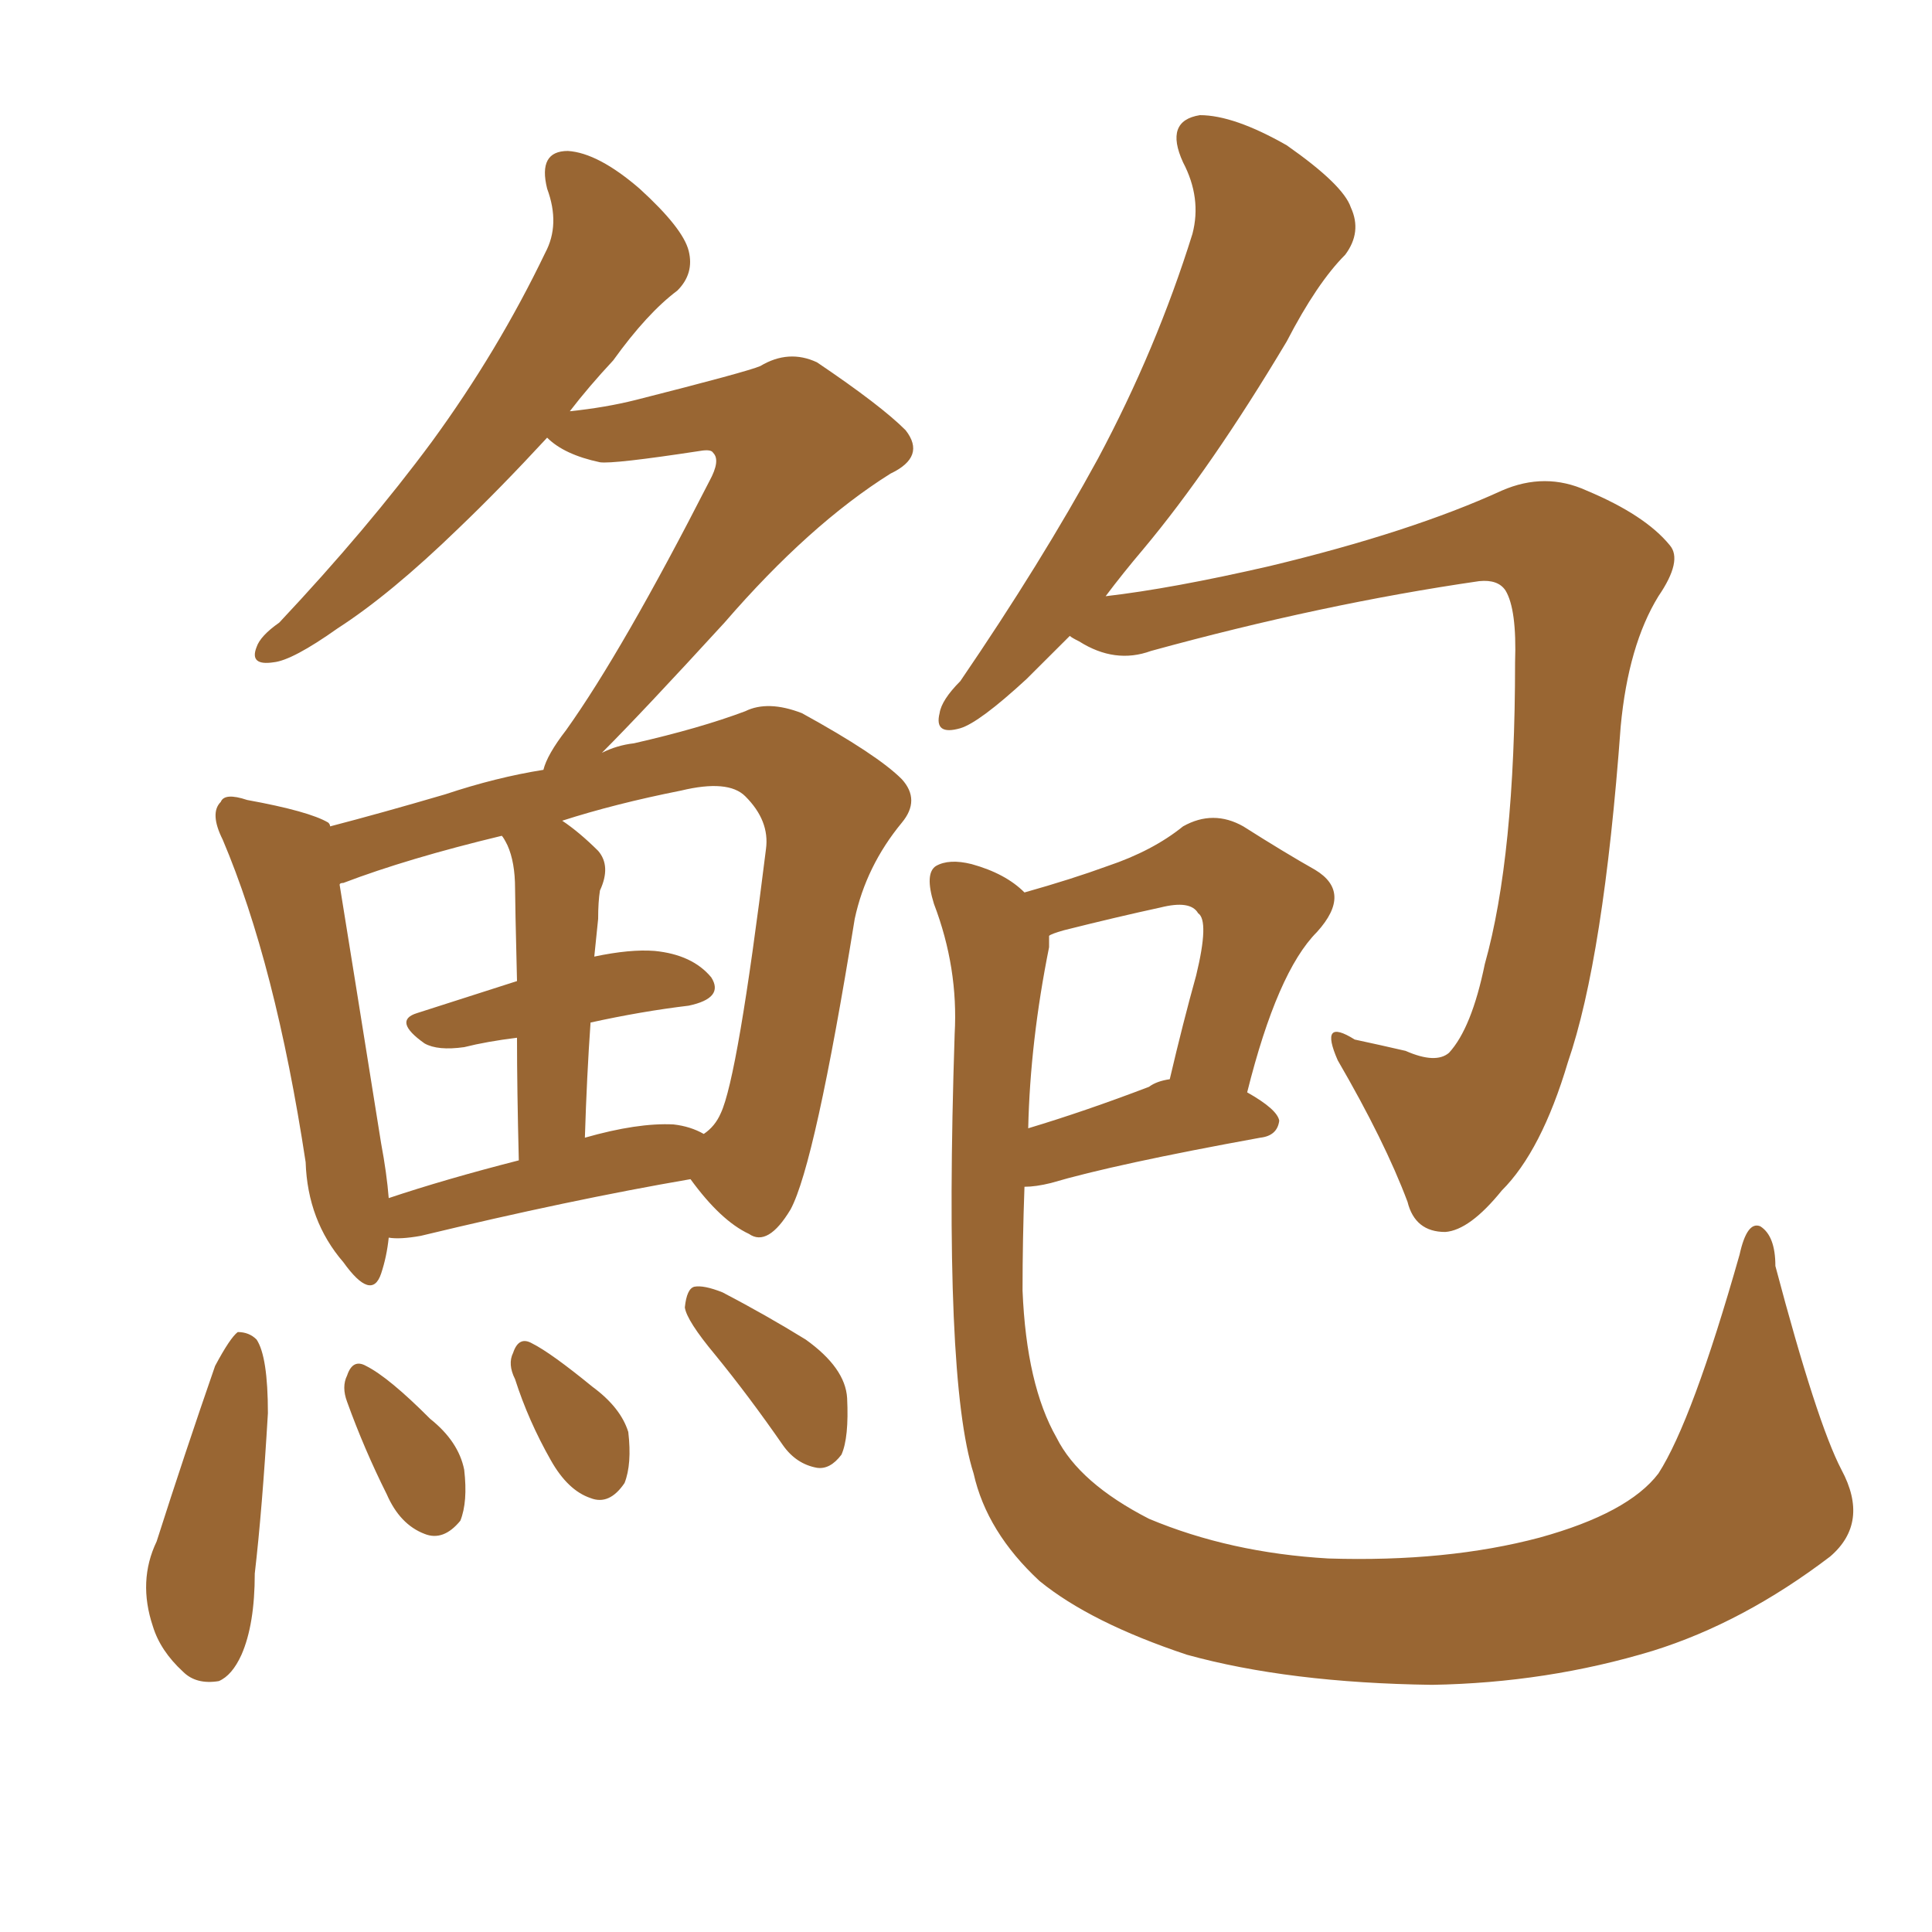 <svg xmlns="http://www.w3.org/2000/svg" xmlns:xlink="http://www.w3.org/1999/xlink" width="150" height="150"><path fill="#996633" padding="10" d="M17.29 65.19L17.29 65.19Q16.26 63.13 17.14 62.26L17.14 62.26Q17.43 61.52 19.19 62.11L19.19 62.11Q24.02 62.99 25.49 63.87L25.49 63.87Q25.63 64.01 25.63 64.16L25.63 64.16Q29.59 63.13 34.57 61.67L34.57 61.67Q38.53 60.35 42.19 59.77L42.19 59.77Q42.48 58.59 43.95 56.69L43.95 56.69Q48.34 50.54 55.08 37.35L55.08 37.35Q55.96 35.74 55.37 35.16L55.37 35.16Q55.22 34.86 54.35 35.01L54.35 35.01Q47.61 36.04 46.58 35.89L46.58 35.89Q43.80 35.30 42.48 33.98L42.48 33.98Q38.82 37.94 35.60 41.02L35.60 41.02Q30.32 46.14 26.22 48.78L26.22 48.78Q22.71 51.27 21.24 51.42L21.24 51.42Q19.34 51.71 19.92 50.24L19.92 50.24Q20.21 49.37 21.68 48.34L21.68 48.34Q28.56 41.02 33.54 34.28L33.54 34.28Q38.67 27.25 42.33 19.63L42.33 19.63Q43.51 17.43 42.48 14.65L42.48 14.65Q41.75 11.72 44.09 11.72L44.09 11.72Q46.44 11.87 49.66 14.65L49.66 14.65Q53.03 17.72 53.47 19.48L53.47 19.48Q53.91 21.24 52.59 22.56L52.59 22.56Q50.24 24.32 47.61 27.98L47.61 27.98Q45.70 30.03 44.24 31.93L44.24 31.93Q47.02 31.64 49.37 31.05L49.37 31.05Q58.01 28.86 59.03 28.42L59.03 28.42Q61.23 27.10 63.43 28.13L63.43 28.13Q68.41 31.49 70.31 33.40L70.31 33.40Q71.92 35.45 69.14 36.77L69.14 36.77Q62.84 40.72 56.25 48.34L56.25 48.34Q49.95 55.22 46.73 58.45L46.73 58.45Q47.90 57.86 49.22 57.71L49.22 57.71Q54.35 56.54 57.86 55.22L57.86 55.22Q59.62 54.35 62.26 55.37L62.26 55.37Q68.12 58.59 70.02 60.50L70.02 60.50Q71.48 62.11 70.02 63.87L70.02 63.87Q67.24 67.24 66.36 71.34L66.36 71.34L66.36 71.34Q63.28 90.38 61.38 93.90L61.38 93.90Q59.62 96.83 58.15 95.80L58.15 95.80Q55.96 94.78 53.61 91.55L53.61 91.55Q44.24 93.16 32.67 95.95L32.67 95.95Q31.05 96.24 30.18 96.09L30.18 96.09Q30.03 97.56 29.59 98.88L29.59 98.88Q28.86 101.07 26.66 98.00L26.66 98.00Q23.88 94.78 23.73 90.23L23.73 90.23Q21.39 74.85 17.29 65.19ZM55.96 86.43L55.96 86.43Q57.28 83.64 59.47 65.92L59.47 65.92Q59.77 63.72 57.86 61.82L57.86 61.82Q56.54 60.50 52.88 61.38L52.88 61.38Q47.75 62.40 43.65 63.72L43.65 63.72Q44.97 64.60 46.44 66.06L46.44 66.06Q47.46 67.24 46.58 69.14L46.58 69.14Q46.44 70.02 46.44 71.34L46.44 71.34Q46.29 72.80 46.14 74.27L46.14 74.27Q48.93 73.68 50.83 73.83L50.83 73.83Q53.76 74.12 55.22 75.88L55.22 75.88Q56.25 77.49 53.47 78.08L53.47 78.08Q49.80 78.52 45.85 79.39L45.85 79.39Q45.56 83.50 45.41 88.33L45.41 88.33Q49.51 87.16 52.29 87.30L52.29 87.30Q53.61 87.45 54.64 88.04L54.64 88.04Q55.52 87.45 55.96 86.43ZM26.37 68.70L26.37 68.70Q27.25 74.12 29.59 88.77L29.59 88.77Q30.03 91.11 30.18 93.02L30.18 93.02Q34.57 91.55 40.28 90.09L40.28 90.09Q40.14 84.52 40.14 80.57L40.14 80.57Q37.79 80.86 36.04 81.30L36.04 81.30Q33.98 81.59 32.96 81.01L32.96 81.01Q30.47 79.25 32.37 78.66L32.37 78.66Q36.04 77.49 40.14 76.17L40.14 76.17Q39.99 70.02 39.99 68.99L39.99 68.99Q39.99 66.94 39.40 65.63L39.40 65.63Q39.11 65.04 38.96 64.89L38.96 64.89Q31.64 66.65 26.66 68.55L26.66 68.55Q26.37 68.55 26.37 68.70ZM16.70 106.05L16.70 106.05Q17.87 103.86 18.46 103.42L18.46 103.42Q19.34 103.42 19.92 104.00L19.92 104.00Q20.80 105.32 20.80 109.72L20.80 109.72Q20.36 117.19 19.78 122.17L19.78 122.17Q19.78 126.12 18.75 128.47L18.75 128.47Q18.02 130.08 16.99 130.52L16.99 130.52Q15.23 130.81 14.21 129.79L14.21 129.79Q12.45 128.17 11.87 126.27L11.87 126.27Q10.69 122.75 12.16 119.68L12.16 119.68Q14.36 112.79 16.70 106.05ZM26.95 108.84L26.95 108.84Q26.51 107.67 26.95 106.79L26.95 106.79Q27.39 105.47 28.42 106.05L28.42 106.05Q30.18 106.93 33.40 110.16L33.40 110.16Q35.60 111.91 36.04 114.11L36.04 114.11Q36.33 116.60 35.74 118.07L35.74 118.07Q34.42 119.68 32.96 119.09L32.96 119.09Q31.05 118.36 30.03 116.02L30.03 116.02Q28.27 112.50 26.95 108.84ZM39.99 107.08L39.99 107.08Q39.40 105.91 39.84 105.03L39.84 105.03Q40.28 103.71 41.31 104.30L41.31 104.30Q42.77 105.03 46.00 107.67L46.00 107.67Q48.19 109.28 48.78 111.18L48.78 111.18Q49.07 113.67 48.49 115.14L48.49 115.14Q47.31 116.89 45.85 116.31L45.85 116.31Q44.09 115.72 42.77 113.38L42.77 113.38Q41.02 110.30 39.99 107.08ZM55.52 105.18L55.52 105.18Q53.32 102.54 53.17 101.51L53.17 101.51Q53.32 100.05 53.91 99.90L53.91 99.90Q54.64 99.76 56.10 100.34L56.10 100.34Q59.47 102.10 62.55 104.00L62.55 104.00Q65.63 106.20 65.77 108.54L65.77 108.54Q65.92 111.62 65.33 112.94L65.33 112.94Q64.45 114.11 63.43 113.96L63.43 113.96Q61.82 113.67 60.79 112.21L60.79 112.21Q58.15 108.40 55.52 105.18ZM92.58 18.16L92.58 18.16Q93.31 15.38 91.85 12.60L91.85 12.60Q90.38 9.38 93.16 8.94L93.16 8.94Q95.80 8.94 99.90 11.28L99.90 11.28Q104.30 14.36 104.88 16.11L104.88 16.11Q105.76 18.02 104.44 19.78L104.44 19.78Q102.25 21.97 99.90 26.51L99.90 26.51Q94.04 36.33 88.77 42.63L88.77 42.63Q87.16 44.53 85.84 46.29L85.84 46.29Q90.97 45.70 98.58 43.95L98.58 43.95Q109.57 41.31 116.60 38.09L116.60 38.09Q119.97 36.62 123.19 38.09L123.19 38.09Q127.73 39.99 129.64 42.33L129.64 42.33Q130.66 43.51 128.76 46.29L128.76 46.29Q126.42 50.10 125.83 56.40L125.83 56.40Q124.51 74.41 121.73 82.47L121.73 82.47Q119.68 89.36 116.60 92.43L116.60 92.43Q114.11 95.51 112.21 95.65L112.21 95.65Q109.86 95.65 109.28 93.31L109.28 93.31Q107.52 88.62 103.86 82.32L103.86 82.32Q102.39 78.96 105.18 80.71L105.18 80.71Q107.23 81.15 109.13 81.59L109.13 81.59Q111.47 82.62 112.50 81.74L112.50 81.74Q114.26 79.83 115.28 74.85L115.28 74.85Q117.63 66.50 117.63 51.42L117.63 51.42Q117.77 47.31 116.89 45.85L116.89 45.85Q116.31 44.97 114.84 45.12L114.84 45.12Q102.69 46.88 89.36 50.54L89.36 50.54Q86.57 51.56 83.79 49.80L83.79 49.80Q83.20 49.51 83.06 49.37L83.06 49.37Q81.15 51.27 79.69 52.73L79.69 52.73Q76.03 56.10 74.56 56.54L74.56 56.54Q72.51 57.13 72.95 55.37L72.95 55.37Q73.10 54.35 74.56 52.88L74.56 52.88Q80.86 43.65 85.25 35.60L85.25 35.60Q89.79 27.10 92.58 18.16ZM74.12 80.27L74.12 80.27Q74.41 75.15 72.51 70.17L72.51 70.17Q71.78 67.82 72.66 67.24L72.66 67.24Q73.68 66.65 75.44 67.09L75.44 67.09Q78.08 67.82 79.54 69.29L79.54 69.29Q83.20 68.26 85.99 67.24L85.99 67.24Q89.50 66.06 91.85 64.16L91.85 64.16Q94.19 62.84 96.53 64.16L96.53 64.16Q99.76 66.21 102.10 67.53L102.10 67.53Q105.03 69.29 102.25 72.36L102.25 72.36Q99.17 75.44 96.83 84.81L96.83 84.81Q99.17 86.13 99.32 87.01L99.32 87.01Q99.17 88.18 97.85 88.33L97.85 88.33Q86.57 90.38 81.59 91.85L81.59 91.85Q80.42 92.14 79.54 92.14L79.54 92.14Q79.39 96.24 79.39 100.20L79.39 100.20Q79.69 107.52 82.03 111.62L82.03 111.62Q83.79 115.14 89.21 117.92L89.21 117.92Q95.51 120.56 103.13 121.00L103.13 121.00Q112.35 121.29 119.53 119.38L119.53 119.38Q126.42 117.48 128.76 114.40L128.76 114.40Q131.40 110.30 135.06 97.41L135.06 97.41Q135.64 94.78 136.67 95.21L136.67 95.21Q137.84 95.95 137.84 98.29L137.84 98.29Q141.06 110.45 142.97 114.11L142.97 114.11Q145.17 118.21 142.09 120.85L142.09 120.85Q135.35 125.98 128.32 128.17L128.32 128.17Q120.12 130.66 111.18 130.81L111.18 130.81Q100.05 130.66 92.14 128.47L92.14 128.47Q84.67 125.98 80.71 122.75L80.71 122.75Q76.61 118.95 75.59 114.40L75.59 114.40Q73.24 107.08 74.12 80.27ZM79.83 87.60L79.83 87.60L79.83 87.60Q84.23 86.28 89.21 84.38L89.21 84.38Q89.79 83.94 90.82 83.79L90.82 83.79Q91.85 79.39 92.87 75.73L92.87 75.73Q93.90 71.48 93.02 70.90L93.02 70.90Q92.43 69.87 90.09 70.46L90.09 70.46Q86.72 71.19 82.62 72.22L82.62 72.22Q81.59 72.51 81.45 72.66L81.45 72.66Q81.45 72.95 81.45 73.54L81.45 73.54Q79.98 80.86 79.83 87.60Z"/></svg>